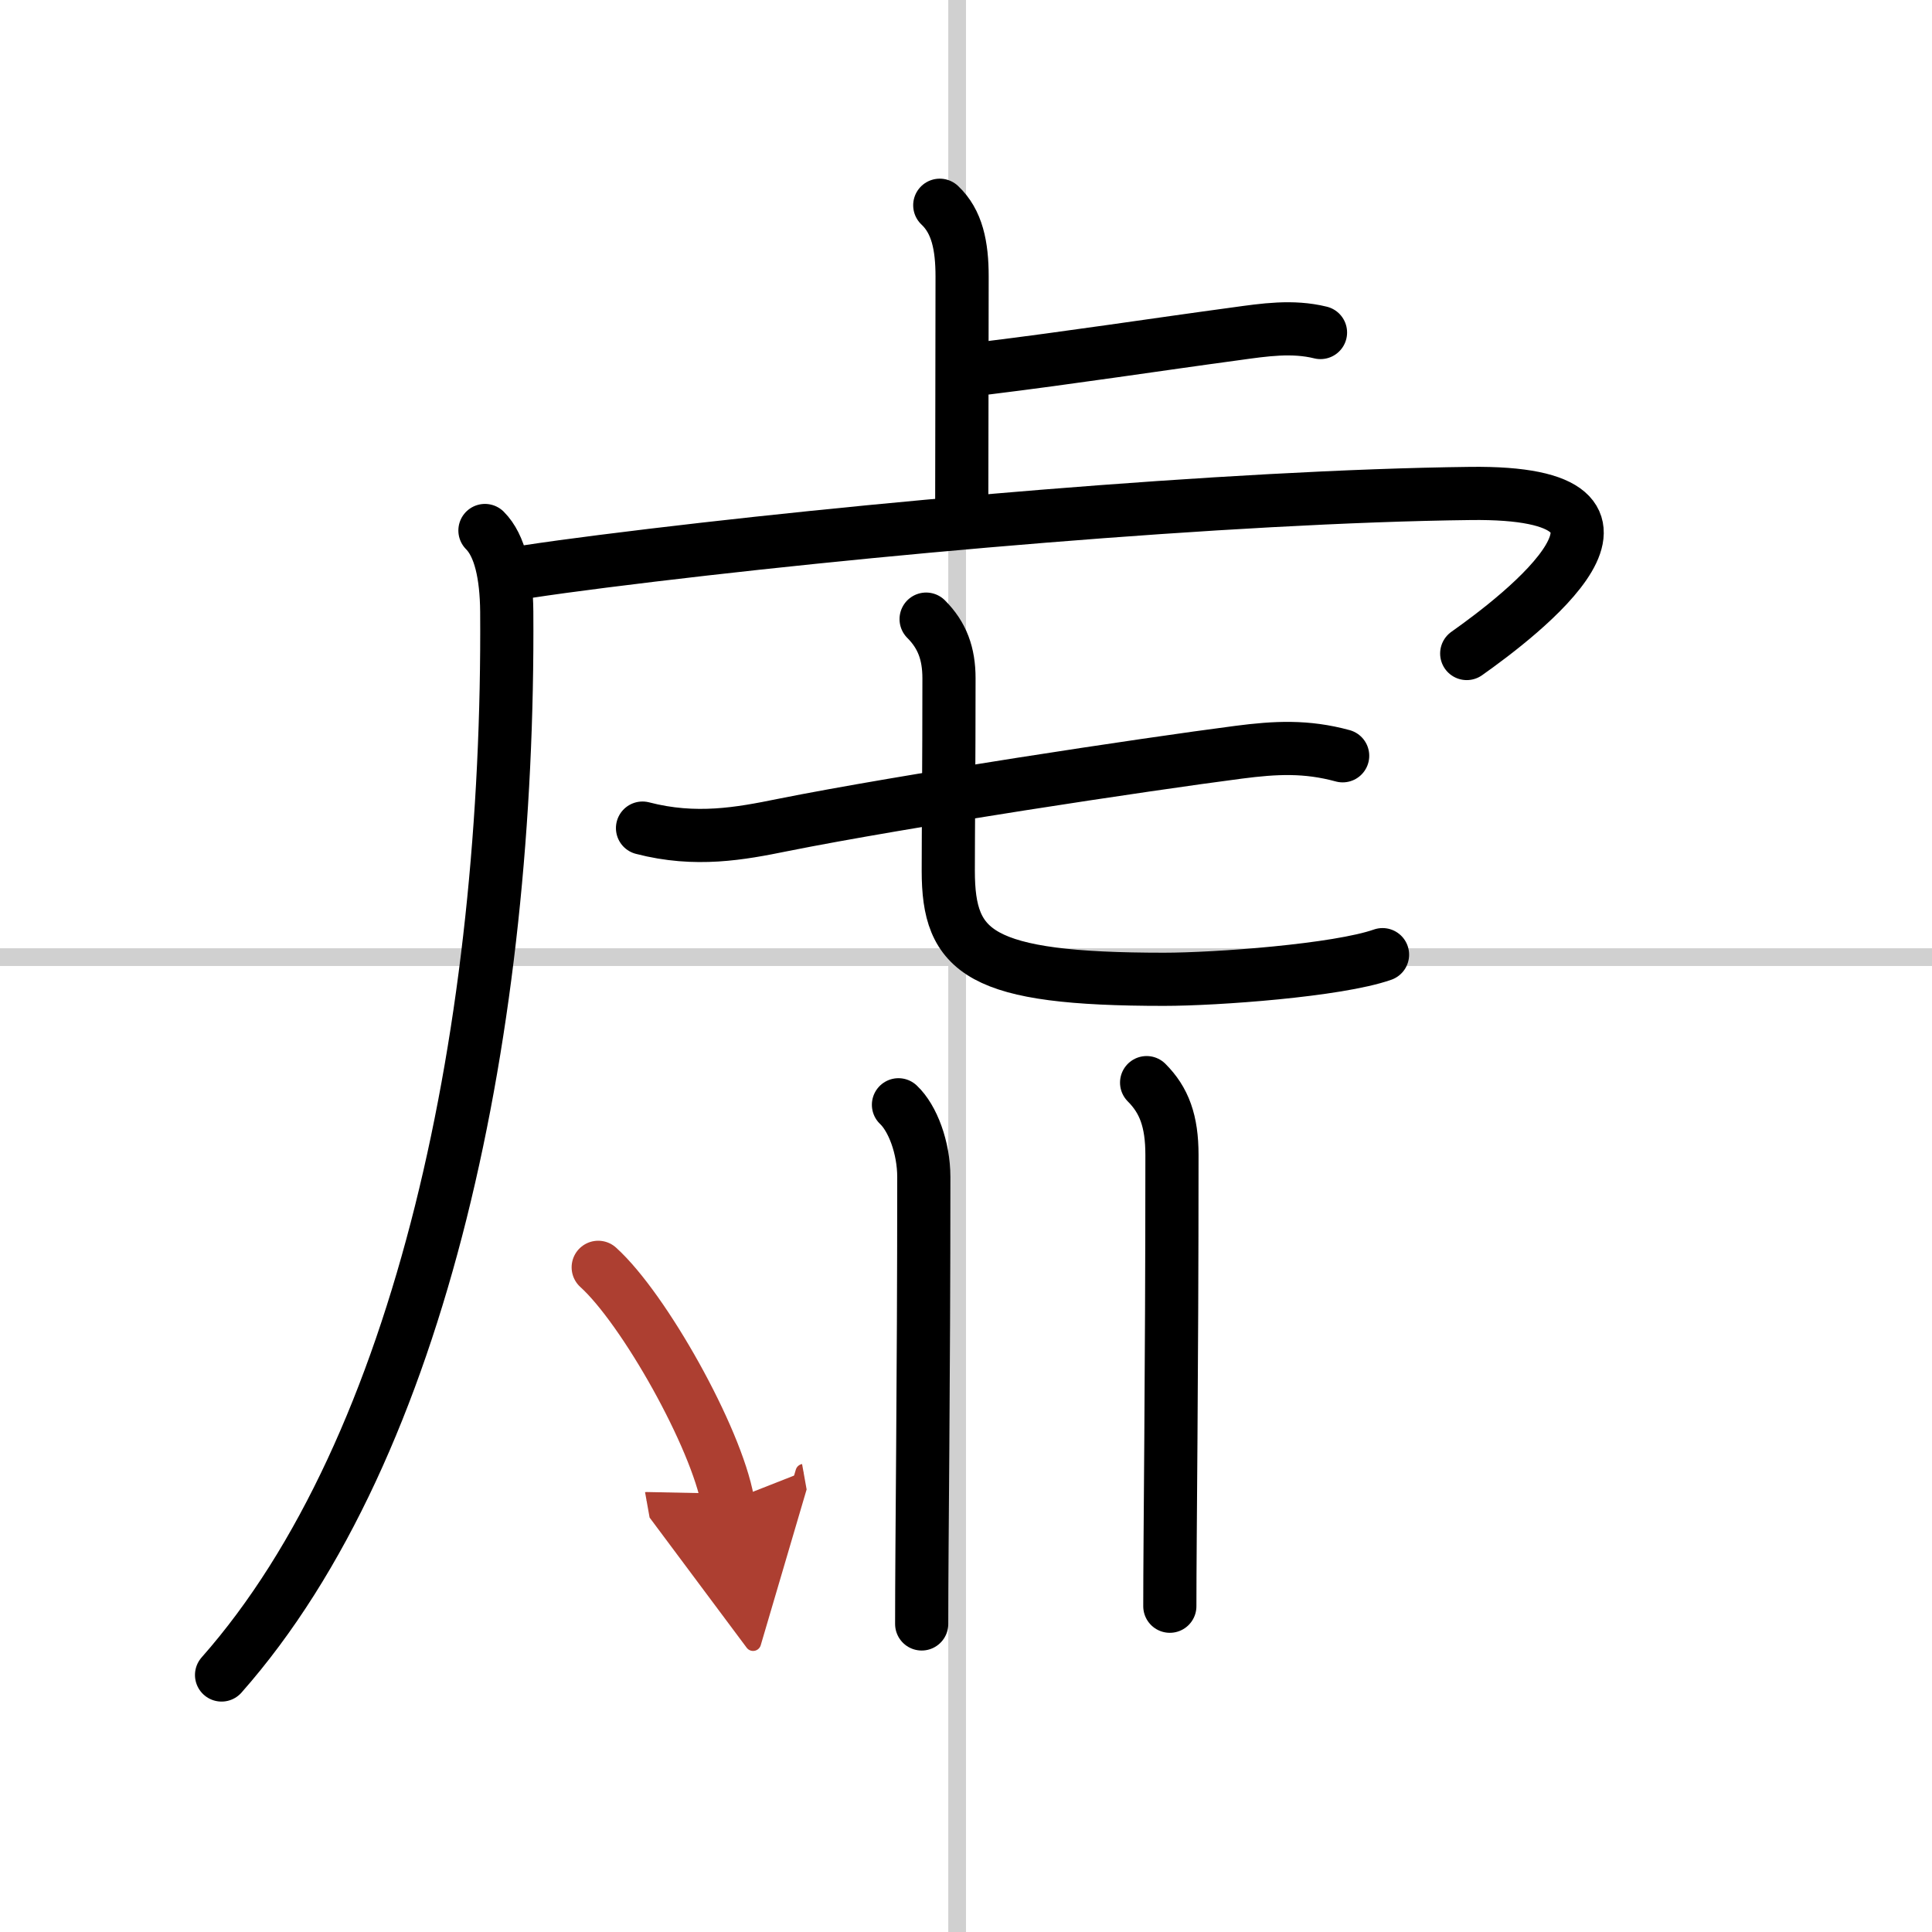 <svg width="400" height="400" viewBox="0 0 109 109" xmlns="http://www.w3.org/2000/svg"><defs><marker id="a" markerWidth="4" orient="auto" refX="1" refY="5" viewBox="0 0 10 10"><polyline points="0 0 10 5 0 10 1 5" fill="#ad3f31" stroke="#ad3f31"/></marker></defs><g fill="none" stroke="#000" stroke-linecap="round" stroke-linejoin="round" stroke-width="3"><rect width="100%" height="100%" fill="#fff" stroke="#fff"/><line x1="54" x2="54" y2="109" stroke="#d0d0d0" stroke-width="1"/><line x2="109" y1="54" y2="54" stroke="#d0d0d0" stroke-width="1"/><path d="m53.02 11.58c0.98 0.92 1.26 2.29 1.26 4.02 0 5.9-0.02 7.94-0.02 12.9"/><path d="m55.6 20.77c4.74-0.58 9.76-1.35 14.14-1.94 1.59-0.22 3.17-0.46 4.76-0.07"/><path d="m27.36 29.93c0.85 0.85 1.21 2.49 1.23 4.57 0.16 23.25-4.72 47.13-16.09 60"/><path d="m29.63 32.27c1.31-0.2 2.78-0.4 4.36-0.6 14.5-1.84 35.51-3.67 48.96-3.83 12.07-0.15 2.8 6.91-0.2 9.03"/><path d="m36.25 46.72c3 0.78 5.53 0.31 7.89-0.17 6.84-1.37 20.49-3.43 25.74-4.11 2.08-0.27 3.82-0.36 5.87 0.2"/><path d="m52.25 34.93c0.91 0.91 1.29 1.95 1.29 3.34 0 4.98-0.04 8.63-0.04 10.86 0 4.62 1.75 6.12 12.17 6.12 2.95 0 9.8-0.5 12.33-1.39"/><path d="m50.69 62.33c0.8 0.75 1.43 2.42 1.43 4.08 0 11.84-0.12 20.46-0.12 25.21"/><path d="m64.69 61.08c0.99 0.99 1.43 2.17 1.43 4.08 0 12.71-0.12 21.43-0.12 25.46"/><path d="m33.75 71.5c2.58 2.33 6.66 9.59 7.31 13.22" marker-end="url(#a)" stroke="#ad3f31"/></g></svg>

